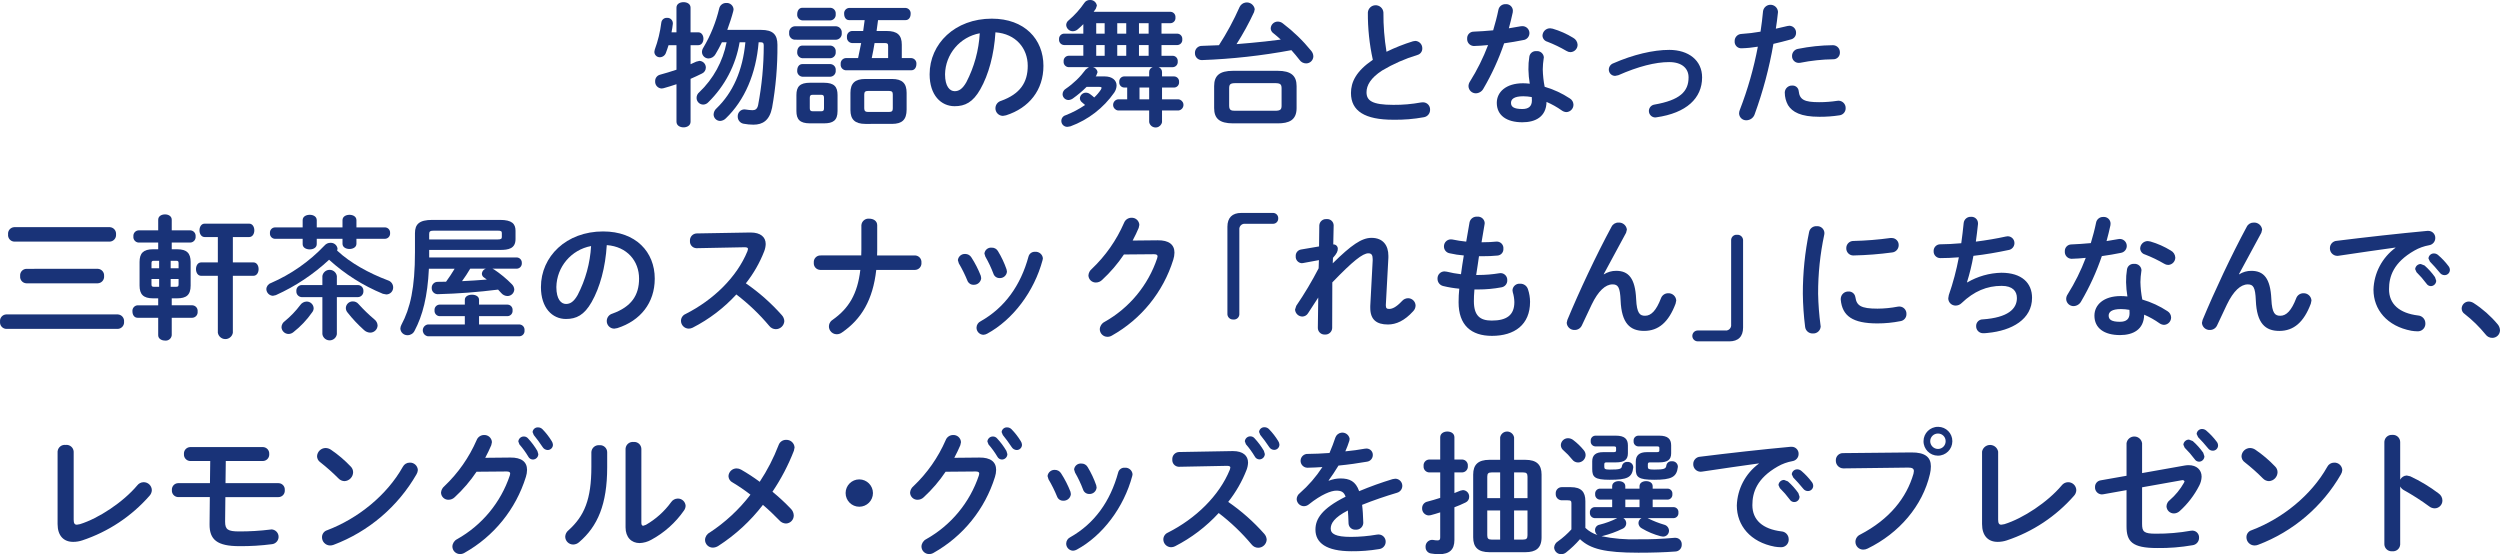 <svg enable-background="new 0 0 750.771 166.433" height="166.433" viewBox="0 0 750.771 166.433" width="750.771" xmlns="http://www.w3.org/2000/svg"><g fill="#193378"><path d="m67.807 138.447h11.114c1.073-.003 1.94-.875 1.937-1.947 0-.049-.002-.097-.006-.146.083-1.069-.716-2.004-1.785-2.087-.049-.004-.097-.006-.146-.006h-21.787c-1.068.02-1.918.903-1.898 1.971.001.041.003.081.006.122-.087 1.065.705 1.999 1.77 2.087.041.003.081.005.122.006h6l-.083 6.645h-9.538c-1.067.019-1.917.9-1.898 1.967.001.042.003.084.006.126-.089 1.064.702 1.998 1.766 2.087.042.003.084.006.126.006h9.5l-.079 8.174c-.044 4.631 2.293 6.562 8.938 6.562 3.298.031 6.594-.17 9.864-.6 1.218-.164 2.073-1.285 1.909-2.503-.144-1.068-1.032-1.88-2.109-1.927l-.323.044c-3.126.387-6.273.575-9.423.564-3.342 0-4.185-.564-4.185-2.9v-.162l.079-7.247h15.945c1.054-.004 1.905-.863 1.901-1.917 0-.059-.003-.117-.009-.176.102-1.049-.667-1.982-1.716-2.084-.058-.006-.117-.009-.176-.009h-15.905zm-45.682-2.818c-.065-1.185-1.079-2.093-2.264-2.028-.051.003-.102.007-.152.014-1.179-.148-2.254.687-2.403 1.866-.006.049-.011.099-.013.148v21.742c0 3.543 1.852 5.356 4.67 5.356.931.001 1.856-.15 2.739-.446 7.808-2.593 14.784-7.221 20.209-13.407.424-.463.668-1.063.686-1.691-.035-1.347-1.156-2.411-2.503-2.375-.742.019-1.435.376-1.883.968-4.229 5.033-11.6 9.9-17.195 11.634l-.926.162c-.681 0-.965-.4-.965-1.529z"/><path d="m120.977 140.176c-4.832 8.62-13.569 15.579-22.712 19.047-.944.274-1.586 1.149-1.564 2.132-.005 1.339 1.068 2.433 2.407 2.455.372.006.742-.062 1.088-.2 10.494-3.967 19.288-11.45 24.883-21.175.237-.391.376-.833.406-1.289-.068-1.291-1.169-2.282-2.46-2.215-.862-.002-1.653.479-2.048 1.245m-21.581-5.111c-.475-.33-1.037-.513-1.616-.524-1.369.014-2.493 1.088-2.569 2.455.008.725.368 1.401.965 1.813 1.923 1.511 3.752 3.137 5.477 4.871.471.503 1.124.794 1.813.808 1.422-.077 2.545-1.236 2.577-2.66.004-.651-.258-1.276-.725-1.73-1.787-1.884-3.772-3.572-5.919-5.033"/><path d="m192.608 134.786c-.039-1.182-1.03-2.109-2.212-2.069-.053.002-.107.006-.16.011-1.19-.118-2.25.75-2.369 1.94-.004.039-.007.078-.008.118v23.589c0 2.979 1.769 4.714 4.224 4.714 1.215-.044 2.403-.376 3.464-.97 3.936-2.121 7.316-5.142 9.864-8.816.297-.412.466-.903.485-1.411-.079-1.246-1.129-2.205-2.377-2.171-.797.017-1.534.424-1.975 1.088-2.015 2.774-4.594 5.091-7.566 6.8l-.808.284c-.4 0-.564-.323-.564-.926zm-15.015 5.389c0 9.825-2.1 14.779-6.885 19.086-.592.47-.947 1.176-.97 1.931.034 1.292 1.085 2.325 2.377 2.337.674-.006 1.321-.265 1.813-.725 5.557-4.749 8.414-11.354 8.414-22.468v-4.546c-.016-1.177-.984-2.119-2.161-2.102-.057.001-.115.004-.172.009-1.213-.117-2.292.772-2.408 1.985-.003.036-.006.072-.008.108zm-17.3-9.541c.947 1.163 1.835 2.374 2.66 3.626.316.527.876.859 1.49.882.871.019 1.593-.671 1.613-1.543 0-.008 0-.016 0-.024-.019-.389-.145-.765-.363-1.088-.787-1.295-1.719-2.497-2.778-3.582-.349-.359-.827-.562-1.328-.564-.838-.048-1.566.572-1.651 1.407zm-4.307 2.819c.994 1.139 1.883 2.366 2.656 3.665.261.524.787.865 1.372.887.896-.001 1.629-.716 1.651-1.612l-.284-.965c-.797-1.361-1.742-2.629-2.818-3.783-.301-.354-.741-.56-1.206-.564-.872-.033-1.618.621-1.7 1.49zm-10.266 4.028c.686-1.289 1.289-2.538 1.813-3.783l.2-.926c-.065-1.245-1.127-2.201-2.372-2.136-.002 0-.004 0-.005 0-.984.002-1.864.61-2.215 1.529-2.269 5.223-5.568 9.935-9.7 13.853-.584.479-.946 1.177-1 1.931.035 1.211 1.043 2.166 2.254 2.136.693-.003 1.358-.278 1.852-.764 2.481-2.284 4.684-4.853 6.562-7.654l9.017-.079c.769 0 1.088.2 1.088.647l-.118.564c-2.72 8.117-8.362 14.933-15.829 19.12-.827.419-1.366 1.249-1.411 2.175-.001 1.266 1.026 2.293 2.292 2.294h.002c.468.004.927-.121 1.328-.363 8.837-4.956 15.437-13.111 18.443-22.786.226-.69.347-1.41.358-2.136 0-2.416-1.691-3.744-5.033-3.7z"/><path d="m225.368 148.556c-3.423 4.46-7.573 8.312-12.275 11.393-.81.431-1.331 1.259-1.367 2.176.004 1.293 1.056 2.337 2.349 2.333h.018c.557-.02 1.1-.186 1.573-.481 5.157-3.32 9.705-7.502 13.446-12.363 1.852 1.573 3.543 3.224 4.915 4.631.5.596 1.232.95 2.01.97 1.305-.039 2.341-1.11 2.337-2.416-.023-.721-.307-1.409-.8-1.935-1.755-1.848-3.626-3.583-5.6-5.194 2.604-3.851 4.766-7.983 6.444-12.319l.2-.965c-.069-1.332-1.202-2.357-2.534-2.294-1.013-.023-1.926.611-2.259 1.568-1.485 3.872-3.388 7.571-5.675 11.031-1.792-1.332-3.662-2.554-5.6-3.661-.404-.232-.862-.357-1.328-.363-1.312-.009-2.397 1.022-2.455 2.333.031.813.51 1.542 1.245 1.892 1.861 1.107 3.65 2.331 5.356 3.664"/><path d="m258.05 143.964c-2.268 0-4.106 1.838-4.106 4.106s1.838 4.106 4.106 4.106 4.106-1.838 4.106-4.106c-.01-2.263-1.842-4.096-4.106-4.106"/><path d="m301.154 130.636c.947 1.163 1.835 2.374 2.66 3.626.316.527.876.859 1.49.882.871.017 1.591-.676 1.608-1.548 0-.007 0-.014 0-.02-.019-.389-.145-.765-.363-1.088-.787-1.295-1.719-2.497-2.778-3.582-.349-.359-.827-.562-1.328-.564-.838-.048-1.566.572-1.651 1.407zm-4.307 2.818c.994 1.139 1.883 2.366 2.656 3.665.261.524.787.865 1.372.887.896-.001 1.629-.716 1.651-1.612l-.284-.965c-.797-1.361-1.742-2.629-2.818-3.783-.301-.354-.741-.56-1.206-.564-.872-.033-1.618.621-1.7 1.49zm-10.266 4.028c.686-1.289 1.289-2.538 1.813-3.783l.2-.926c-.065-1.245-1.127-2.201-2.372-2.136-.002 0-.004 0-.005 0-.984.002-1.864.61-2.215 1.529-2.269 5.223-5.568 9.935-9.7 13.853-.584.479-.946 1.177-1 1.931.035 1.211 1.043 2.166 2.254 2.136.693-.003 1.358-.278 1.852-.764 2.481-2.284 4.684-4.853 6.562-7.654l9.017-.079c.769 0 1.088.2 1.088.647l-.118.564c-2.718 8.117-8.358 14.932-15.823 19.121-.827.419-1.366 1.25-1.411 2.176-.001 1.266 1.026 2.293 2.292 2.294h.002c.468.004.927-.121 1.328-.363 8.837-4.956 15.438-13.111 18.444-22.787.226-.69.347-1.41.358-2.136 0-2.416-1.691-3.744-5.033-3.7z"/><path d="m335.806 141.867c-2.376 8.737-7.164 15.382-14.373 19.449-.752.351-1.237 1.101-1.249 1.931-.002 1.148.905 2.092 2.053 2.136.396-.019.783-.131 1.128-.327 7.732-4.185 14.132-12.643 16.67-22.144l.079-.524c-.123-1.171-1.159-2.029-2.333-1.931-.911-.067-1.74.524-1.975 1.407m-9.178-1.608c-.386-.675-1.115-1.078-1.892-1.048-1.088-.103-2.057.687-2.176 1.774l.28.926c.943 1.635 1.751 3.345 2.416 5.111.254.805 1.008 1.346 1.852 1.328 1.141.066 2.125-.792 2.215-1.931l-.118-.686c-.663-1.91-1.527-3.745-2.577-5.474m-7.973 1.9c-.388-.652-1.093-1.051-1.852-1.048-1.112-.066-2.083.746-2.215 1.852l.284.97c.986 1.664 1.848 3.399 2.577 5.19.281.772 1.027 1.276 1.848 1.249 1.171.067 2.186-.803 2.3-1.97l-.122-.725c-.752-1.929-1.696-3.778-2.818-5.518"/><path d="m660.108 131.283c.931.965 2.058 2.176 2.984 3.342.328.453.852.723 1.411.725.863.016 1.577-.667 1.6-1.529.003-.443-.152-.872-.437-1.21-.907-1.212-1.947-2.319-3.1-3.3-.335-.294-.761-.464-1.206-.481-.875-.044-1.625.617-1.691 1.49zm-4.023 3.18c1.08 1.061 2.076 2.205 2.979 3.421.286.464.787.753 1.332.769.881-.02 1.591-.731 1.608-1.612l-.363-1.088c-.905-1.287-1.959-2.461-3.141-3.5l-1.132-.441c-.875-.008-1.608.658-1.686 1.529zm-12.8 7.61v-8.977c-.193-1.29-1.395-2.179-2.684-1.986-1.026.154-1.832.959-1.986 1.986v9.781l-7.772 1.374c-.993.142-1.721 1.007-1.691 2.01-.071 1.151.805 2.141 1.956 2.212.019.001.039.002.058.003l.441-.039 7.007-1.249v10.87c0 4.548 1.643 6.522 9.178 6.522 3.575.049 7.146-.235 10.668-.848 1.112-.144 1.942-1.094 1.935-2.215.078-1.118-.764-2.088-1.882-2.166-.044-.003-.088-.005-.132-.005l-.485.039c-3.468.616-6.984.913-10.506.887-3.591 0-4.106-.607-4.106-2.979v-10.952l12-2.136.323-.039.437.323-.157.441c-1.117 1.997-2.575 3.783-4.307 5.277-.585.44-.94 1.121-.966 1.852.051 1.203 1.05 2.148 2.254 2.132.626-.019 1.224-.263 1.686-.686 2.416-2.166 4.41-4.759 5.884-7.649.444-.833.692-1.757.725-2.7 0-2.053-1.49-3.464-3.905-3.464-.421.001-.841.042-1.254.122zm-43.227-6.444c-.247-1.334-1.529-2.216-2.863-1.969-1.001.185-1.784.968-1.969 1.969v21.743c0 3.543 1.848 5.356 4.67 5.356.931 0 1.855-.148 2.739-.441 7.808-2.594 14.784-7.222 20.209-13.407.425-.466.668-1.069.686-1.7-.038-1.348-1.162-2.41-2.511-2.371-.739.021-1.428.376-1.875.964-4.229 5.033-11.6 9.9-17.195 11.634l-.931.162c-.677 0-.961-.4-.961-1.529zm-46.613.446c-1.165-.011-2.119.924-2.131 2.089 0 .042 0 .084.003.126-.048 1.261.935 2.323 2.196 2.371.046.002.091.002.137.001l19.405-.24c1.166 0 1.7.284 1.7 1.048l-.122.8c-2.092 7.208-7.125 13.647-16.024 18.278-.842.381-1.391 1.212-1.411 2.136-.017 1.296 1.021 2.36 2.317 2.377h.012c.46 0 .914-.109 1.324-.319 9.506-4.631 16.513-12.844 18.728-22.389.181-.751.275-1.521.28-2.294 0-2.7-1.651-4.229-5.876-4.185zm28.553-5.88c1.253-.014 2.279.99 2.293 2.243v.051c.021 1.27-.993 2.316-2.263 2.337-.01 0-.02 0-.03 0-1.291-.001-2.338-1.046-2.342-2.337.008-1.275 1.049-2.302 2.324-2.294zm0-2.014c-2.391-.012-4.339 1.916-4.351 4.307s1.916 4.339 4.307 4.351 4.339-1.916 4.351-4.307c0-.015 0-.029 0-.044.018-2.361-1.882-4.289-4.243-4.307-.021 0-.043 0-.064 0m-43.471 15.22c.926.965 2.053 2.176 2.979 3.342.326.452.849.722 1.407.725.867.021 1.587-.662 1.612-1.529-.002-.442-.158-.87-.441-1.21-.907-1.212-1.947-2.319-3.1-3.3-.336-.294-.763-.464-1.21-.481-.874-.042-1.623.618-1.691 1.49zm-4.028 3.18c1.08 1.062 2.075 2.207 2.975 3.425.453.75 1.429.991 2.179.537.484-.292.776-.82.766-1.385l-.363-1.088c-.908-1.285-1.962-2.459-3.141-3.5l-1.127-.441c-.88-.014-1.621.653-1.7 1.529zm-6.318-7.33c-4.01 2.953-6.443 7.583-6.6 12.56 0 6 4.067 10.991 11.393 12.363.6.096 1.206.15 1.813.162 1.245.065 2.307-.891 2.372-2.136.004-.08.004-.161 0-.241.021-1.243-.931-2.286-2.171-2.377-5.64-.686-8.737-3.421-8.737-7.89 0-3.827 1.328-8.012 7.61-11.6 1.372-.786 2.869-1.33 4.425-1.608 1.074-.162 1.864-1.09 1.852-2.176.029-1.149-.878-2.104-2.027-2.133-.048-.001-.096-.001-.144.001h-.24c-8.374.765-18.759 1.931-27.133 2.979-1.182.05-2.111 1.028-2.1 2.211-.037 1.233.932 2.262 2.165 2.299.031.001.063.001.094.001l.406-.039c5.8-.848 12.193-1.813 17.029-2.46zm-36.22-8.414c-.795.033-1.413.704-1.381 1.499.002.036.004.073.009.109-.094.791.471 1.509 1.263 1.603.036.004.073.007.109.009h5.518c.681 0 .839.079.839.485v.765c0 .363-.2.481-.839.481h-2.984c-2.211 0-3.259 1.009-3.259 2.818v2.254c0 2.416.764 3.224 5.518 3.224 5.229 0 6.763-.808 7.121-3.827v-.2c-.061-.908-.845-1.594-1.753-1.534-.019.001-.037.003-.056.005-.793-.086-1.516.462-1.647 1.249-.122 1-.612 1.245-3.665 1.245-1.691 0-1.892-.24-1.892-.8v-.764c0-.441.162-.6.642-.6h2.778c2.538 0 3.578-.808 3.578-2.739v-2.381c0-1.931-1.04-2.9-3.578-2.9zm-12.887 0c-.794.037-1.408.711-1.371 1.505.002.034.004.069.008.103-.095.791.469 1.509 1.26 1.603.034.004.069.007.103.009h5.4c.69 0 .848.079.848.485v.765c0 .363-.2.481-.848.481h-3.058c-2.21 0-3.259.926-3.259 2.739v2.333c0 2.416.764 3.224 5.234 3.224 5.273 0 6.762-.647 7.081-3.665v-.2c-.061-.887-.829-1.556-1.716-1.495-.018.001-.036.003-.053.005-.766-.07-1.46.451-1.608 1.206-.127.887-.568 1.088-3.7 1.088-1.411 0-1.612-.24-1.612-.8v-.764c0-.441.162-.6.646-.6h2.857c2.534 0 3.587-.808 3.587-2.739v-2.382c0-1.931-1.053-2.9-3.587-2.9zm-6.6 1.328c-.443-.361-.996-.56-1.568-.564-1.162-.018-2.126.892-2.176 2.053.002.611.281 1.188.76 1.568.971.843 1.863 1.772 2.665 2.778.404.553 1.045.882 1.73.887 1.24.01 2.258-.976 2.289-2.215-.007-.566-.221-1.109-.6-1.529-.912-1.111-1.953-2.111-3.1-2.978m19.89 20.129h-4.268v-2.248h4.268zm.607 3.3c-.562.286-.92.859-.93 1.49.021.689.424 1.308 1.044 1.608 1.747 1.039 3.633 1.826 5.6 2.337l.725.118c.976.023 1.785-.749 1.808-1.725 0-.015.001-.03 0-.044-.021-.873-.633-1.62-1.485-1.813-1.62-.477-3.194-1.094-4.707-1.844l-.245-.118h7.85c.819-.036 1.455-.729 1.419-1.548-.002-.034-.004-.069-.008-.103.104-.801-.461-1.535-1.262-1.639-.049-.006-.099-.01-.149-.012h-6.317v-2.255h4.508c.82-.039 1.454-.736 1.415-1.556-.002-.032-.004-.063-.008-.095.104-.802-.462-1.536-1.264-1.64-.047-.006-.095-.01-.143-.011h-4.508v-.725c0-1.044-.97-1.529-1.975-1.529-.97 0-1.975.485-1.975 1.529v.725h-4.268v-.725c0-1.044-.97-1.529-1.97-1.529-.966 0-1.975.485-1.975 1.529v.725h-3.709c-.819.042-1.449.739-1.408 1.559.002.031.004.062.008.092-.08.83.527 1.567 1.357 1.647.015.001.029.003.044.004h3.709v2.254h-5.275c-.822.038-1.457.735-1.418 1.556.001.032.004.063.007.095-.078.831.532 1.569 1.363 1.647.016.001.032.003.048.004h6.8l-.074.039c-1.668.835-3.423 1.483-5.234 1.931-.788.132-1.365.813-1.367 1.612-.009.582.256 1.134.716 1.49-1.348-.437-2.584-1.166-3.617-2.136v-8.051c0-2.778-1.249-4.185-4.395-4.185h-2.73c-.998.015-1.796.836-1.781 1.835.001.045.003.09.007.135-.079 1.009.675 1.891 1.685 1.97.03.002.06.004.089.005h1.769c1.044 0 1.166.24 1.166.926v7.811c-1.21 1.336-2.56 2.537-4.028 3.582-.667.391-1.1 1.082-1.162 1.852.047 1.139.993 2.032 2.132 2.014.511-.001 1.007-.172 1.411-.485 1.533-1.204 2.947-2.551 4.225-4.023 3.1 2.936 7.448 4.063 17.553 4.063 4.273 0 7.933-.118 11.074-.358 1.095-.03 1.959-.942 1.93-2.037-.001-.021-.001-.042-.003-.063.063-1.047-.735-1.948-1.782-2.011-.048-.003-.096-.004-.145-.003h-.289c-3.628.336-7.27.485-10.913.446-3.686.125-7.374-.186-10.987-.926l.4-.083c2.056-.515 4.054-1.242 5.959-2.171.906-.382 1.33-1.427.948-2.332-.15-.356-.413-.654-.747-.848zm-56.2-17.6v-6.672c0-1.166-1.044-1.73-2.128-1.73-1.048 0-2.136.564-2.136 1.73v6.684h-3.38c-.963.072-1.685.91-1.613 1.873.001.019.003.039.005.058-.105.96.588 1.824 1.548 1.929.02.002.04.004.06.006h3.381v7.649c-1.328.441-2.656.8-3.862 1.127-.93.196-1.591 1.025-1.573 1.975-.056 1.143.825 2.115 1.968 2.171h.007l.6-.079c.926-.24 1.887-.524 2.857-.848v7.531c0 .681-.2.887-.848.887-.391 0-.78-.041-1.162-.122l-.446-.039c-1.104.033-1.972.956-1.939 2.06.001.024.002.048.003.072-.039 1.002.703 1.864 1.7 1.975.77.134 1.551.201 2.333.2 3.224 0 4.626-1.411 4.626-4.268v-9.824c1.152-.423 2.28-.907 3.381-1.45.656-.304 1.069-.968 1.053-1.691.044-1.067-.785-1.969-1.852-2.014l-.765.162-1.817.725v-6.2h2.381c.969-.053 1.711-.882 1.658-1.851-.002-.028-.004-.056-.007-.084.099-.964-.603-1.826-1.567-1.924-.028-.003-.056-.005-.084-.007zm21.948 15.3v7.457c0 .97-.323 1.289-1.328 1.289h-2.7v-8.735zm-4.022-11.422h2.7c1 0 1.328.323 1.328 1.289v6.439h-4.028zm-8.056 7.728v-6.439c0-.965.319-1.289 1.328-1.289h2.538v7.728zm1.286 12.442c-.97 0-1.289-.319-1.289-1.289v-7.448h3.866v8.737zm2.578-23.953h-3.22c-3.381 0-4.875 1.446-4.875 4.425v18.846c0 3.019 1.494 4.469 4.875 4.469h10.79c3.1 0 4.871-1.171 4.871-4.469v-18.846c0-2.979-1.49-4.425-4.871-4.425h-3.378v-6.728c-.198-1.157-1.297-1.934-2.453-1.736-.888.152-1.584.848-1.736 1.736zm-51.519 6.2c.961-1.289 1.97-2.818 2.975-4.469 2.984-.284 6-.725 8.54-1.166 1.016-.124 1.777-.991 1.769-2.014.029-1.04-.792-1.906-1.832-1.935-.033-.001-.066-.001-.099 0l-.485.044c-1.734.319-3.744.6-5.841.8.46-1.037.863-2.099 1.206-3.18l.087-.6c-.203-1.209-1.348-2.024-2.556-1.82-.782.132-1.435.671-1.712 1.414-.489 1.49-1.092 3.062-1.778 4.674-2.328.157-4.587.28-6.479.28-1.145-.071-2.131.799-2.202 1.944s.799 2.131 1.944 2.202c.086.005.172.005.258 0 1.328-.039 2.778-.079 4.351-.2-1.898 2.916-4.188 5.558-6.806 7.85-.556.425-.896 1.075-.926 1.774.042 1.176.998 2.114 2.175 2.132.527-.009 1.037-.192 1.45-.52 3.823-3.062 6.763-4.15 8.248-4.15 1.45 0 2.3.323 2.822 1.813-7.164 3.582-9.056 6.684-9.056 9.9 0 3.945 3.22 6.483 10.83 6.483 2.764.027 5.525-.188 8.252-.642 1.127-.107 1.992-1.045 2.009-2.176.039-1.183-.888-2.175-2.072-2.214-.035-.001-.07-.001-.104-.001l-.441.039c-2.579.446-5.19.675-7.807.686-4.631 0-6.081-.926-6.081-2.494 0-1.49.97-3.3 5.151-5.439.083 1.088.166 2.377.205 3.906.055 1.081.975 1.912 2.055 1.858.027-.001.054-.003.081-.006 1.155.104 2.176-.747 2.28-1.902.006-.063.009-.127.009-.191-.074-2.093-.157-3.866-.358-5.356 3.381-1.367 6.959-2.577 10.467-3.622 1.149-.297 1.84-1.469 1.543-2.618-.24-.929-1.066-1.586-2.024-1.611l-.808.122c-3.415 1.035-6.774 2.244-10.065 3.622-1.044-2.979-2.857-3.823-5.636-3.823-1.187.012-2.361.242-3.464.681zm-24.824-10.874c.993 1.14 1.881 2.367 2.656 3.665.26.525.786.866 1.372.887.896-.001 1.629-.716 1.651-1.612l-.284-.965c-.8-1.359-1.745-2.627-2.818-3.783-.302-.353-.742-.558-1.206-.564-.873-.035-1.62.62-1.7 1.49zm4.3-2.818c.948 1.163 1.838 2.373 2.665 3.626.314.529.875.863 1.49.887.873.015 1.593-.681 1.608-1.554 0-.006 0-.013 0-.019-.021-.389-.148-.765-.367-1.088-.789-1.295-1.72-2.496-2.778-3.582-.347-.36-.824-.563-1.324-.564-.839-.048-1.567.574-1.651 1.411zm-24.43 5.154c-1.158.064-2.045 1.054-1.982 2.212.001.014.002.028.003.042-.09 1.108.735 2.079 1.843 2.169.058.005.116.007.175.007l14.416-.284c.677 0 1 .162 1 .524l-.162.647c-3.18 7.811-10.227 14.652-18.6 18.881-.825.349-1.363 1.157-1.367 2.053.013 1.282 1.047 2.319 2.328 2.337.408-.003.81-.1 1.175-.284 4.934-2.522 9.378-5.904 13.123-9.987 3.639 2.779 6.959 5.952 9.9 9.462.464.599 1.177.955 1.935.965 1.365.009 2.498-1.053 2.577-2.416-.031-.675-.302-1.316-.764-1.809-3.2-3.603-6.823-6.808-10.79-9.545 2.307-2.914 4.165-6.157 5.513-9.62.267-.696.417-1.431.446-2.176 0-2.093-1.533-3.464-4.513-3.464h-.24z"/><path d="m698.906 140.176c-4.832 8.62-13.569 15.579-22.713 19.047-.946.272-1.59 1.148-1.568 2.132-.002 1.34 1.071 2.433 2.411 2.455.372.006.742-.062 1.088-.2 10.496-3.967 19.291-11.45 24.888-21.175.235-.391.372-.833.4-1.289-.068-1.289-1.166-2.28-2.455-2.215-.864-.003-1.657.477-2.053 1.245m-21.579-5.111c-.474-.33-1.035-.513-1.612-.524-1.369.014-2.493 1.088-2.569 2.455.007.725.365 1.401.961 1.813 1.923 1.51 3.751 3.136 5.474 4.871.471.502 1.125.793 1.813.808 1.422-.077 2.545-1.236 2.577-2.66.006-.652-.256-1.277-.725-1.73-1.786-1.885-3.771-3.573-5.919-5.033"/><path d="m720.796 132.733c-.019-1.202-1.009-2.16-2.21-2.141-.055.001-.11.004-.166.009-1.211-.098-2.272.804-2.371 2.015-.003.039-.005.078-.006.117v30.72c.036 1.197 1.037 2.138 2.234 2.102.048-.001.096-.004.143-.009 1.179.127 2.237-.726 2.364-1.905.007-.062.011-.125.012-.188v-17.352c.273.48.677.871 1.166 1.127 2.61 1.45 5.125 3.064 7.531 4.832.48.385 1.076.596 1.691.6 1.289-.024 2.315-1.088 2.293-2.377-.014-.839-.434-1.62-1.127-2.093-2.655-2.016-5.516-3.744-8.536-5.155l-1.042-.237c-.837.026-1.593.504-1.975 1.249z"/><path d="m540.015 14.662c-1.062.15-1.853 1.059-1.852 2.132-.046 1.109.815 2.045 1.923 2.091.03.001.061.002.091.002l.481-.039c3.236-.646 6.525-.997 9.825-1.048 1.082.051 2.002-.784 2.053-1.867.003-.062.003-.124 0-.186.046-1.153-.851-2.125-2.003-2.171-.058-.002-.115-.002-.173 0-3.475.038-6.938.402-10.345 1.088"/><path d="m535.987 27.827c.001 1.309.333 2.597.965 3.744 1.289 2.053 3.788 3.5 9.423 3.5 2.021.013 4.04-.134 6.037-.441 1.074-.131 1.875-1.054 1.852-2.136.047-1.198-.887-2.206-2.084-2.253-.016-.001-.032-.001-.048-.001l-.446.044c-1.787.27-3.592.404-5.4.4-4.386 0-5.836-.725-6.116-3.3-.072-.999-.935-1.753-1.935-1.691-1.183-.06-2.191.85-2.251 2.033-.002.033-.003.066-.003.099"/><path d="m527.897 14.015c-1.216 6.46-3.021 12.795-5.392 18.925-.154.356-.237.739-.245 1.127.038 1.172 1.018 2.091 2.19 2.054.008 0 .017-.001.025-.001 1.11-.017 2.09-.726 2.455-1.774 2.509-6.876 4.397-13.962 5.64-21.175 1.608-.363 3.381-.808 5.234-1.332.927-.196 1.585-1.022 1.568-1.97.05-1.129-.825-2.084-1.954-2.134-.02-.001-.04-.001-.06-.002l-.6.083c-1.166.28-2.333.564-3.46.8.24-1.529.441-2.979.642-4.91v-.241c-.126-1.242-1.234-2.147-2.476-2.021-1.008.102-1.825.863-1.999 1.861-.24 2.211-.4 3.984-.764 6.2-1.892.334-3.801.563-5.718.686-1.167.032-2.086 1.003-2.055 2.17 0 .014.001.027.002.041-.074 1.083.743 2.022 1.827 2.096.062.004.125.006.187.004 1.661-.042 3.316-.205 4.954-.485"/><path d="m501.258 14.982c-4.753-.001-10.791 1.41-16.753 4.023-.808.281-1.354 1.037-1.367 1.892-.002 1.043.841 1.89 1.884 1.892h.008l.965-.2c5.919-2.617 11.114-3.945 15.259-3.945 3.984 0 5.836 2.014 5.836 4.591 0 4.268-2.617 6.841-10.266 8.174-1.061.161-1.791 1.151-1.63 2.212.139.916.905 1.607 1.83 1.65l.4-.039c9.021-1.289 13.73-5.718 13.73-12 0-5.076-4.023-8.257-9.9-8.257"/><path d="m466.284 8.614-.765-.118c-1.241-.013-2.264.97-2.3 2.211.031.858.62 1.594 1.45 1.813 1.991.768 3.917 1.697 5.758 2.778.362.23.781.355 1.21.363 1.19-.047 2.131-1.024 2.132-2.215-.041-.883-.546-1.679-1.328-2.093-1.923-1.182-3.995-2.103-6.16-2.739"/><path d="m448.411 9.105c-2.053.2-4.067.319-5.88.4-1.084.015-1.95.906-1.935 1.99 0 .034.002.068.004.103-.086 1.134.764 2.124 1.899 2.209.065.005.129.007.194.006 1.249-.039 2.7-.122 4.189-.28-1.447 3.82-3.269 7.487-5.439 10.948-.283.416-.437.907-.441 1.411.037 1.21 1.044 2.162 2.254 2.132.955-.043 1.813-.594 2.249-1.445 2.519-4.302 4.596-8.848 6.2-13.569 1.975-.284 3.949-.607 5.679-.965 1.156-.099 2.013-1.115 1.914-2.271-.096-1.125-1.065-1.973-2.193-1.919l-.441.039c-1.127.2-2.333.4-3.543.607.441-1.612.848-3.224 1.166-4.753l.044-.524c-.012-1.105-.918-1.99-2.022-1.978-.051.001-.103.003-.154.008-1.058-.055-1.991.687-2.176 1.73-.4 2.014-.965 4.067-1.568 6.121"/><path d="m412.269 17.96c-5.033 3.425-6.562 6.684-6.562 9.987 0 5.435 4.229 8.012 12.682 8.012 3.105.055 6.207-.201 9.261-.764 1.078-.2 1.849-1.158 1.813-2.254.05-1.173-.86-2.164-2.032-2.214-.048-.002-.096-.002-.144-.001l-.524.039c-2.749.506-5.54.749-8.335.725-6.4 0-8.051-1.289-8.051-3.783 0-2.053 1.21-4.268 4.67-6.522 3.325-1.984 6.882-3.552 10.589-4.67.897-.23 1.515-1.05 1.49-1.975.035-1.197-.897-2.2-2.093-2.254l-.725.118c-2.721.842-5.373 1.892-7.933 3.141-.639-3.9-.949-7.848-.926-11.8-.093-1.29-1.213-2.26-2.503-2.167-1.161.083-2.084 1.007-2.167 2.167-.035 4.778.465 9.544 1.49 14.211"/><path d="m387.805 15.056c.887.965 1.691 1.97 2.46 2.94.444.652 1.181 1.042 1.97 1.044 1.189.01 2.162-.943 2.176-2.132-.022-.608-.25-1.19-.647-1.651-2.494-3.066-5.345-5.823-8.493-8.213-.429-.359-.969-.559-1.529-.564-1.14-.007-2.082.886-2.137 2.025.01.576.294 1.114.765 1.446.764.607 1.529 1.249 2.254 1.935-1.568.2-3.1.4-4.67.564-2.857.319-5.758.564-8.615.8 1.969-3.088 3.73-6.303 5.273-9.624l.2-.882c-.217-1.312-1.456-2.2-2.768-1.984-.776.128-1.44.627-1.78 1.337-1.76 3.983-3.833 7.821-6.2 11.476-1.774.079-3.5.162-5.116.2-1.136-.021-2.073.883-2.094 2.019-.001.038 0 .075.001.113-.048 1.131.829 2.087 1.96 2.136.057.002.114.003.172 0 9.001-.329 17.964-1.324 26.818-2.977"/><path d="m249.4 23.038c.941-.071 1.646-.891 1.575-1.832-.002-.023-.004-.046-.007-.068.117-.922-.535-1.765-1.458-1.882-.037-.005-.074-.008-.11-.01h-8.462c-1 0-1.529.926-1.529 1.892-.112.935.555 1.784 1.49 1.896.013.002.026.003.039.004z"/><path d="m249.4 17.481c.937-.067 1.642-.88 1.575-1.816-.002-.025-.004-.05-.007-.076.12-.923-.53-1.768-1.453-1.889-.038-.005-.077-.009-.115-.011h-8.462c-1 0-1.529.926-1.529 1.9-.11.932.556 1.778 1.489 1.888.013.002.027.003.04.004z"/><path d="m249.4 6.127c.937-.067 1.642-.88 1.575-1.816-.002-.025-.004-.05-.007-.076.12-.923-.53-1.768-1.453-1.889-.038-.005-.077-.009-.115-.011h-8.462c-1 0-1.529.926-1.529 1.9-.109.933.558 1.777 1.491 1.886.013.001.025.003.038.004z"/><path d="m251.13 11.927c.994-.08 1.735-.951 1.655-1.945-.002-.026-.005-.051-.008-.077.116-.991-.594-1.888-1.584-2.003-.023-.003-.045-.005-.068-.007h-12.52c-.989.096-1.713.977-1.617 1.966.001.015.003.029.005.044-.124.986.574 1.887 1.56 2.011.017.002.034.004.052.006z"/><path d="m207.378 9.705v-7.406c0-1.127-1.048-1.651-2.1-1.651-1.088 0-2.132.524-2.132 1.651v7.406h-1.486c.162-.848.323-1.73.4-2.538v-.24c-.034-.901-.791-1.604-1.692-1.57-.013 0-.025.001-.038.002-.859-.063-1.619.555-1.732 1.409-.34 2.779-1.002 5.51-1.971 8.137l-.122.683c.012.9.752 1.62 1.652 1.608.013 0 .026-.001.039-.001.841-.034 1.568-.599 1.809-1.406.24-.647.524-1.411.765-2.215h2.38v7.365c-1.691.564-3.425 1.088-4.915 1.49-.903.22-1.527 1.047-1.49 1.976-.075 1.125.776 2.099 1.901 2.174.011.001.023.001.034.002l.564-.083c1.166-.323 2.494-.725 3.906-1.206v11.269c0 1.127 1.044 1.691 2.132 1.691 1.048 0 2.1-.564 2.1-1.691v-12.883c1.206-.524 2.416-1.088 3.46-1.612.687-.321 1.126-1.011 1.127-1.769.008-1.084-.848-1.977-1.931-2.014l-.965.24c-.524.245-1.088.524-1.691.765v-5.714h2.294c1.044 0 1.568-.965 1.568-1.935s-.528-1.934-1.572-1.934z"/><path d="m223.843 12.684c-.8 8.5-3.744 15.137-8.7 19.89-.52.462-.825 1.118-.843 1.813.019 1.074.896 1.933 1.97 1.931.64-.033 1.243-.307 1.691-.765 5.679-5.435 9.1-13.446 9.864-22.87h.446c.843 0 1.088.2 1.088 1-.005 5.998-.572 11.983-1.691 17.876-.245 1.171-.848 1.533-1.651 1.533-.688-.016-1.375-.083-2.053-.2l-.446-.044c-1.124.035-2.007.975-1.972 2.099 0 .013.001.025.002.037-.033 1.064.72 1.991 1.769 2.176.97.182 1.954.275 2.94.28 2.818 0 4.832-1.289 5.6-5.072 1.122-6.231 1.661-12.554 1.612-18.885 0-3.1-1.328-4.508-4.915-4.508h-10.149c.681-1.892 1.328-3.783 1.813-5.675l.079-.524c-.088-1.129-1.074-1.973-2.203-1.885-.003 0-.005 0-.008.001-.988-.02-1.858.648-2.093 1.608-.984 4.167-2.598 8.159-4.788 11.838-.253.383-.392.83-.4 1.289.024 1.089.925 1.953 2.014 1.931.862-.042 1.64-.531 2.053-1.289.681-1.127 1.328-2.333 1.931-3.582h1.402c-1.102 5.74-3.973 10.992-8.21 15.018-.513.411-.81 1.034-.808 1.691-.001 1.098.878 1.994 1.975 2.014.582-.009 1.135-.257 1.529-.686 4.975-4.861 8.275-11.178 9.423-18.038z"/><path d="m247.417 24.849h-4.181c-3.062 0-4.067 1.21-4.067 3.7v4.792c0 2.494 1 3.7 4.067 3.7l4.181.002c2.739 0 4.106-.848 4.106-3.7v-4.794c0-2.494-1-3.7-4.106-3.7zm.039 7.642c0 .686-.2.926-.843.926h-2.538c-.686 0-.887-.28-.887-.926v-3.1c0-.686.2-.926.887-.926h2.538c.642 0 .843.24.843.926z"/><path d="m267.875 23.718h-8.012c-3.141 0-4.469 1.328-4.469 4.15v5.19c0 2.778 1.328 4.15 4.469 4.15l8.012-.003c3.019 0 4.39-1.249 4.39-4.307v-5.03c0-2.822-1.289-4.15-4.39-4.15zm.239 8.82c0 .765-.24 1.083-1.166 1.083h-6.243c-.8 0-1.166-.28-1.166-1.083v-4.15c0-.765.284-1.083 1.166-1.083h6.243c.926 0 1.166.319 1.166 1.083z"/><path d="m273.785 17.454c-.038-.004-.075-.008-.113-.01h-2.857v-4.032c0-2.857-1.328-4.106-4.552-4.106h-3.019c.162-1.088.323-2.176.441-3.263h8.257c1.044 0 1.529-.926 1.529-1.852.103-.891-.535-1.697-1.426-1.8-.034-.004-.069-.007-.103-.009h-16.95c-.891.065-1.56.84-1.495 1.731.002.026.005.052.008.077 0 .926.481 1.852 1.49 1.852h4.67c-.122 1.088-.284 2.176-.446 3.263h-3.384c-.895.068-1.565.849-1.497 1.744.002.023.004.046.007.069-.094.904.562 1.712 1.466 1.807.008.001.016.002.024.002h2.783c-.28 1.49-.6 3.023-.926 4.513h-3.7c-.908.061-1.594.845-1.534 1.753.001.019.003.037.005.056-.108.913.544 1.741 1.457 1.85.021.002.041.005.062.006h19.69c1.048 0 1.529-.926 1.529-1.852.106-.888-.528-1.694-1.416-1.799zm-7.072-.014h-4.92c.323-1.49.607-3.023.848-4.513h3.063c.808 0 1.009.2 1.009.887z"/><path d="m297.853 5.603c-11.07 0-18.68 7.527-18.68 16.71 0 6.278 3.421 9.58 7.527 9.58l-.001-.001c3.1 0 5.478-1.166 7.693-5.072 2.494-4.39 4.146-10.428 4.548-17.112 6.12.441 9.7 4.792 9.7 10.065 0 4.993-2.294 8.453-8.012 10.511-.993.279-1.682 1.18-1.691 2.211-.023 1.247.97 2.277 2.218 2.3h.036l.926-.162c6.929-2.215 11.236-7.571 11.236-14.858 0-8.012-5.679-14.172-15.5-14.172zm-7.648 19.08c-1.166 2.053-2.254 2.7-3.5 2.7-1.446 0-2.9-1.367-2.9-5.072.105-6.062 4.463-11.213 10.425-12.319-.292 5.126-1.663 10.132-4.025 14.691z"/><path d="m355.392 31.269c-.106-.742-.69-1.326-1.432-1.432h-4.993v-3.542h3.665c.843-.038 1.495-.753 1.457-1.596-.001-.032-.004-.064-.007-.095.075-.834-.541-1.572-1.376-1.646-.025-.002-.049-.004-.074-.005h-3.665v-1.328c.001-.658-.42-1.242-1.044-1.45h4.268c.855-.026 1.526-.74 1.5-1.594-.001-.045-.005-.091-.01-.136.087-.843-.526-1.596-1.368-1.683-.04-.004-.081-.007-.122-.008h-3.381v-3.219h4.749c.856-.028 1.528-.744 1.5-1.6-.001-.045-.005-.089-.01-.134.086-.844-.529-1.598-1.373-1.684-.039-.004-.078-.006-.117-.007h-4.749v-3.141h2.695c.855-.026 1.526-.74 1.5-1.594-.001-.045-.005-.091-.01-.136.087-.843-.526-1.596-1.368-1.683-.04-.004-.081-.007-.122-.008h-23.07l.647-.926.319-.926c-.145-1.028-1.061-1.767-2.096-1.691-.66-.026-1.285.293-1.651.843-1.33 1.948-2.914 3.709-4.709 5.238-.454.329-.735.847-.764 1.407.058 1.068.945 1.901 2.014 1.892.533-.013 1.045-.213 1.446-.564.594-.489 1.158-1.013 1.691-1.568v2.852h-5.8c-.861.036-1.53.764-1.494 1.625.001.022.002.044.004.066-.089.865.541 1.639 1.406 1.728.028.003.056.005.084.006h5.8v3.22h-4.427c-.859.033-1.528.756-1.495 1.615.001.025.003.051.005.076-.09.862.536 1.633 1.398 1.723.031.003.061.005.092.007l6.124.004-.965.686c-1.657 2.259-3.686 4.22-6 5.8-.574.339-.937.946-.965 1.612.008.974.795 1.761 1.769 1.769.462-.024.909-.177 1.289-.441 1.478-1.049 2.867-2.22 4.15-3.5h3.862c.446 0 .647.079.647.323l-.2.481c-.577.868-1.253 1.666-2.014 2.377-.408-.375-.839-.725-1.289-1.048-.35-.256-.772-.396-1.206-.4-.956-.003-1.75.737-1.813 1.691.02.48.256.924.642 1.21l.926.8c-1.812 1.236-3.757 2.263-5.8 3.062-.951.245-1.524 1.215-1.279 2.166.21.815.962 1.372 1.803 1.334l.887-.157c5.324-1.958 9.918-5.502 13.162-10.155.42-.62.658-1.345.686-2.093 0-1.529-1.249-2.739-3.582-2.739h-2.7l.2-.28.363-.97c-.08-.764-.652-1.385-1.407-1.529h17.955c-.624.208-1.045.792-1.044 1.45v1.328h-7.531c-.837.034-1.488.74-1.455 1.577.001.025.003.05.005.074-.091.839.516 1.593 1.355 1.684.032.003.064.006.095.007h.93v3.543h-2.778c-.923.132-1.564.987-1.432 1.91.106.742.69 1.326 1.432 1.432h9.378v3.5c.192 1.066 1.212 1.775 2.278 1.584.807-.145 1.438-.777 1.584-1.584v-3.5h4.993c.923-.132 1.564-.987 1.432-1.91zm-23.654-24.301v3.137h-2.533l-.005-3.137zm.005 9.787h-2.538v-3.22h2.538zm6.478-.001h-2.7v-3.219h2.7zm0-6.649h-2.7v-3.137h2.7zm3.822-3.137h2.9v3.137h-2.9zm2.901 9.786h-2.9v-3.219h2.9zm.161 13.084h-2.9v-3.543h2.9z"/><path d="m383.699 21.265h-13.407c-4.106 0-5.675 1.49-5.675 4.591v6.6c0 3.1 1.568 4.591 5.675 4.591h13.407c3.3 0 5.679-.887 5.679-4.591v-6.6c0-3.1-1.651-4.591-5.679-4.591zm1.171 10.464c0 1.171-.363 1.533-1.975 1.533l-11.839.002c-1.245 0-1.931-.083-1.931-1.533v-5.196c0-1.206.323-1.568 1.931-1.568h11.839c1.612 0 1.975.363 1.975 1.568z"/><path d="m471.437 29.56c-2.332-1.539-4.883-2.719-7.566-3.5-.339-1.725-.528-3.476-.564-5.234.015-1.105.108-2.208.28-3.3l.044-.323c-.094-1.12-1.078-1.952-2.198-1.858-.02.002-.041.004-.061.006-1.009-.082-1.914.616-2.093 1.612-.21 1.291-.303 2.598-.28 3.906.028 1.431.161 2.857.4 4.268-.667-.083-1.339-.127-2.011-.132-5.155 0-7.89 2.656-7.89 5.88 0 3.744 2.9 5.836 7.689 5.836 3.866 0 7.164-1.612 7.247-6.12l.001.004c1.617.695 3.155 1.559 4.591 2.577.399.291.874.459 1.367.485 1.19-.046 2.131-1.024 2.132-2.215-.011-.776-.423-1.492-1.088-1.892zm-14.25 3.178c-2.617 0-3.421-.686-3.421-1.852 0-1.088.882-1.975 3.7-1.975.851.006 1.701.086 2.538.24l.039 1.009c0 1.769-1 2.577-2.856 2.578z"/><path d="m4.282 68.214c-1.079.05-1.913.966-1.863 2.045.002.044.006.087.011.131-.122 1.071.647 2.038 1.719 2.16.044.005.089.009.133.011h28.667c1.094-.04 1.948-.96 1.908-2.054-.001-.039-.004-.078-.008-.117.106-1.092-.694-2.062-1.785-2.168-.038-.004-.076-.006-.115-.008z"/><path d="m308.875 77.026c-2.372 8.737-7.164 15.382-14.373 19.449-.753.35-1.238 1.101-1.249 1.931-.001 1.15.909 2.095 2.058 2.136.396-.019.781-.13 1.127-.323 7.728-4.189 14.128-12.643 16.666-22.144l.083-.524c-.125-1.172-1.163-2.029-2.337-1.931-.911-.066-1.74.525-1.975 1.406"/><path d="m299.697 75.419c-.385-.675-1.115-1.079-1.892-1.048-1.088-.103-2.057.687-2.176 1.774l.284.926c.941 1.636 1.749 3.345 2.416 5.111.254.805 1.008 1.346 1.852 1.328 1.141.066 2.125-.792 2.215-1.931l-.122-.686c-.661-1.912-1.526-3.747-2.578-5.474"/><path d="m291.723 77.311c-.388-.652-1.093-1.051-1.852-1.048-1.112-.066-2.083.746-2.215 1.852l.284.965c.985 1.666 1.847 3.402 2.577 5.194.284.772 1.03 1.275 1.852 1.249 1.17.063 2.182-.808 2.293-1.975l-.122-.721c-.751-1.93-1.695-3.778-2.818-5.518"/><path d="m246.322 76.709c-1.096.025-1.964.934-1.939 2.03.001.047.004.094.008.141-.104 1.094.699 2.064 1.793 2.168.046.004.092.007.138.008h12.04c-.848 7.247-3.464 11.555-8.3 14.976-1.107.673-1.46 2.115-.788 3.223.431.71 1.206 1.14 2.038 1.128.551-.014 1.085-.197 1.529-.524 5.88-4.028 9.3-9.825 10.306-18.8h11.638c1.098-.027 1.966-.939 1.939-2.037-.001-.046-.004-.092-.008-.139.103-1.091-.698-2.06-1.79-2.163-.047-.004-.094-.007-.141-.008h-11.391c0-.485.039-.926.039-1.411v-7.654c0-1.328-1.167-1.975-2.377-1.975-1.169-.138-2.229.698-2.367 1.868-.004.036-.008.072-.01.107v7.287c0 .6 0 1.21-.039 1.774z"/><path d="m209.175 70.103c-1.153.06-2.039 1.044-1.979 2.198.001.019.002.038.004.056-.092 1.106.729 2.077 1.835 2.169.06.005.119.007.179.007l14.416-.284c.682 0 1 .162 1 .524l-.162.647c-3.18 7.811-10.227 14.652-18.6 18.881-.825.349-1.363 1.157-1.367 2.053.014 1.283 1.05 2.321 2.333 2.337.407-.003.808-.1 1.171-.284 4.932-2.521 9.376-5.902 13.123-9.982 3.639 2.778 6.959 5.95 9.9 9.458.466.598 1.177.955 1.935.97 1.364.007 2.496-1.054 2.577-2.416-.031-.676-.302-1.319-.764-1.813-3.199-3.603-6.822-6.807-10.79-9.541 2.306-2.916 4.164-6.16 5.513-9.624.269-.695.42-1.431.446-2.176 0-2.093-1.533-3.46-4.513-3.46h-.24z"/><path d="m107.641 91.281c-.417-.5-1.04-.782-1.691-.765-1.118-.023-2.049.853-2.093 1.97.002.487.174.958.485 1.332 1.503 1.914 3.173 3.692 4.989 5.312.494.463 1.137.735 1.813.765 1.204.016 2.203-.929 2.254-2.132-.027-.711-.366-1.374-.926-1.813-1.716-1.443-3.331-3.004-4.832-4.67"/><path d="m88.075 99.778c2.182-1.705 4.097-3.727 5.679-6 .281-.354.436-.793.441-1.245-.063-1.125-1.005-1.998-2.132-1.975-.758.033-1.458.42-1.888 1.045-1.346 1.789-2.901 3.411-4.631 4.832-.606.408-.98 1.08-1.009 1.809.043 1.148.987 2.055 2.136 2.053.513-.014 1.008-.197 1.407-.52"/><path d="m101.245 75.256.122-.564c-.128-1.065-1.066-1.844-2.136-1.774-.681-.008-1.329.288-1.769.808-4.558 4.804-10.037 8.639-16.111 11.277-.784.268-1.325.986-1.367 1.813.027 1.084.887 1.963 1.97 2.014l.887-.2c5.873-2.646 11.273-6.236 15.985-10.629 4.749 4.319 10.213 7.778 16.149 10.222l1.044.2c1.148-.013 2.067-.954 2.054-2.102 0-.011 0-.023-.001-.034-.009-.965-.644-1.813-1.568-2.093-5.679-2.136-11.315-5.234-15.259-8.938"/><path d="m95.125 71.713h7.732v1.49c0 1.044 1.044 1.568 2.093 1.568s2.093-.524 2.093-1.568v-1.489h8.576c.871-.022 1.558-.746 1.536-1.617-.001-.038-.003-.075-.007-.113.074-.862-.564-1.62-1.426-1.695-.034-.003-.069-.005-.103-.005h-8.576v-2.166c0-1.088-1.044-1.612-2.093-1.612s-2.093.524-2.093 1.612v2.171h-7.732v-2.171c-.004-1.088-1.05-1.615-2.097-1.615-1.088 0-2.136.524-2.136 1.612v2.174h-8.331c-.86.035-1.53.76-1.495 1.62.001.027.003.053.005.08-.089.863.539 1.635 1.402 1.723.029.003.059.005.088.007h8.331v1.603c0 1.048 1.048 1.573 2.136 1.573 1.048 0 2.093-.524 2.093-1.573z"/><path d="m96.812 85.603h-6.2c-.919.026-1.644.792-1.618 1.711.001.034.003.068.006.102-.071.928.624 1.739 1.553 1.81.02.002.04.003.059.003h6.2v11.112c.181 1.201 1.301 2.029 2.503 1.848.955-.144 1.704-.893 1.848-1.848v-11.113h6.321c.934-.022 1.673-.798 1.651-1.732-.001-.027-.002-.054-.004-.081.078-.92-.603-1.729-1.523-1.807-.041-.004-.083-.006-.124-.006h-6.321v-2.699c-.181-1.201-1.301-2.029-2.503-1.848-.955.144-1.704.893-1.848 1.848z"/><path d="m69.932 71.19h4.875c1.044 0 1.568-1 1.568-2.014s-.524-2.014-1.568-2.014h-13.332c-1.048 0-1.568 1.009-1.568 2.014s.52 2.014 1.568 2.014h3.945v7.613h-4.993c-1.044 0-1.568 1-1.568 2.014s.524 2.014 1.568 2.014h4.993v17.104c.217 1.245 1.402 2.078 2.647 1.861.951-.166 1.695-.91 1.861-1.861v-17.107h6.164c1.044 0 1.568-1.009 1.568-2.014s-.524-2.014-1.568-2.014h-6.164z"/><path d="m7.908 80.734c-1.078.048-1.912.96-1.864 2.038.002.044.005.088.01.131-.124 1.071.644 2.041 1.715 2.165.046.005.091.009.137.011h21.459c1.094-.045 1.945-.968 1.9-2.063-.002-.038-.004-.076-.008-.113.108-1.09-.689-2.061-1.779-2.168-.038-.004-.075-.006-.113-.008z"/><path d="m1.865 94.422c-1.079.05-1.913.966-1.863 2.045.002.044.006.087.011.131-.12 1.073.652 2.04 1.725 2.161.042.005.085.008.127.01h33.5c1.093-.044 1.944-.966 1.9-2.059-.002-.037-.004-.075-.008-.112.108-1.09-.689-2.061-1.779-2.168-.038-.004-.075-.006-.113-.008z"/><path d="m340.142 72.239c.686-1.289 1.289-2.538 1.813-3.783l.2-.926c-.064-1.245-1.126-2.202-2.371-2.137-.002 0-.004 0-.005 0-.985.001-1.867.609-2.218 1.529-2.269 5.223-5.568 9.935-9.7 13.853-.584.479-.946 1.177-1 1.931.035 1.211 1.043 2.166 2.254 2.136.691-.005 1.354-.28 1.846-.765 2.481-2.284 4.684-4.853 6.562-7.654l9.017-.079c.769 0 1.088.2 1.088.647l-.118.564c-2.718 8.117-8.358 14.932-15.823 19.121-.827.419-1.366 1.25-1.411 2.176-.001 1.266 1.026 2.293 2.292 2.294h.001c.468.004.927-.121 1.328-.363 8.837-4.956 15.438-13.111 18.444-22.787.226-.69.347-1.41.358-2.136 0-2.416-1.691-3.744-5.033-3.7z"/><path d="m481.606 82.343 6.723-12.442.24-.965c-.149-1.263-1.266-2.185-2.534-2.093-.859-.025-1.657.443-2.053 1.206-4.634 8.576-9.746 19.485-13.289 28.025l-.2.882c.088 1.252 1.163 2.202 2.416 2.136.92.002 1.756-.534 2.136-1.372.882-1.931 2.053-4.386 2.94-6.238 1.97-4.106 4.146-6.081 6.278-6.081 1.651 0 2.254.848 2.416 4.832.284 6.885 2.861 9.139 7.047 9.139 4.347 0 7.37-2.617 9.462-8.174l.2-.965c-.08-1.26-1.154-2.225-2.416-2.171-.978-.008-1.852.606-2.176 1.529-1.407 3.661-2.936 5.234-4.749 5.234-1.529 0-2.5-.6-2.7-4.993-.28-6.282-2.293-8.5-6-8.5-1.297-.009-2.569.355-3.665 1.048zm-35.779-14.979.044-.4c-.072-1.121-1.038-1.972-2.159-1.9-.032.002-.063.005-.095.008-1.084-.099-2.071.627-2.3 1.691l-1 5.8c-1.394-.138-2.779-.352-4.15-.642l-.481-.039c-1.151.017-2.071.964-2.055 2.115 0 .019.001.037.002.056.008 1.004.739 1.855 1.73 2.014 1.392.319 2.805.535 4.229.647-.323 1.892-.6 3.744-.847 5.635-1.438-.162-2.863-.418-4.268-.765l-.721-.083c-1.16.021-2.082.979-2.061 2.138 0 .026.001.051.003.077-.016 1.035.692 1.941 1.7 2.176 1.588.388 3.203.656 4.832.8-.14 1.351-.208 2.709-.205 4.067 0 6.885 3.748 10.1 10.026 10.1 6.767 0 11.437-3.342 11.437-10.227-.006-1.258-.211-2.506-.607-3.7-.293-1.058-1.275-1.775-2.372-1.734-1.154-.114-2.182.73-2.296 1.884-.002.017-.003.034-.004.051l.083.6c.296.966.458 1.969.481 2.979 0 3.984-2.372 5.557-6.8 5.557-3.543 0-5.356-1.49-5.356-5.841 0-.965.039-2.093.162-3.5h1.127c2.351.003 4.697-.214 7.007-.647 1.035-.167 1.78-1.085 1.73-2.132.056-1.123-.81-2.079-1.933-2.134-.014-.001-.028-.001-.042-.002l-.4.039c-2.089.348-4.203.524-6.321.524h-.642c.28-1.892.6-3.744.843-5.635h1.127c1.492.011 2.984-.056 4.469-.2 1.041-.098 1.812-1.011 1.734-2.053.098-1.077-.696-2.03-1.774-2.128-.054-.005-.107-.008-.161-.008h-.2c-1.245.122-2.577.2-4.146.2h-.284zm-45.521 10.065c1.171-1.284 1.45-2.01 1.45-2.735.005-.709-.566-1.287-1.274-1.292-.031 0-.062.001-.093.003l.122-5.718c-.014-1.065-.888-1.917-1.953-1.903-.061.001-.122.004-.183.011-1.1-.099-2.072.713-2.171 1.814-.002.026-.004.052-.005.078l-.079 6.321-5.433.926c-.962.171-1.64 1.04-1.573 2.014-.082 1.073.72 2.009 1.793 2.092.007.001.013.001.02.001l.363-.039 4.792-.887-.083 2.455c-2.011 3.891-4.256 7.656-6.723 11.275l-.363 1.127c.077 1.17 1.043 2.082 2.215 2.093.698-.023 1.335-.4 1.691-1l3.062-4.714-.122 9.06c-.032 1.104.838 2.025 1.942 2.057.063.002.127.001.19-.004 1.122.077 2.094-.769 2.171-1.891.004-.054.005-.108.005-.162l.039-13.608c6.2-6.444 9.139-8.737 10.834-8.737.926 0 1.289.524 1.289 1.73v.406l-.725 13.687v.564c0 3.543 1.892 4.993 5.312 4.993 2.455 0 4.993-1.127 7.571-3.984.45-.453.71-1.061.725-1.7-.031-1.225-1.029-2.204-2.254-2.211-.697.01-1.356.317-1.813.843-1.852 1.975-3.019 2.377-3.866 2.377-.686 0-1-.2-1-1.048v-.162l.765-14.172v-.564c0-3.1-1.573-5.4-5.072-5.4-2.94 0-6.042 2.136-11.638 7.649zm-27.558-13.486c-2.7 0-4.146 1.45-4.146 4.146v26.334c.078.921.887 1.606 1.809 1.529.889.087 1.681-.563 1.768-1.452.003-.026.004-.051.006-.077v-25.447c-.102-.878.527-1.672 1.405-1.774.136-.016.273-.014.408.005h8.25c.853.037 1.575-.624 1.612-1.477.002-.045.002-.09 0-.135.054-.858-.598-1.596-1.456-1.65-.052-.003-.104-.004-.156-.002z"/><path d="m519.315 102.513c2.7 0 4.146-1.45 4.146-4.146v-26.334c-.079-.921-.888-1.604-1.809-1.529-.892-.087-1.685.564-1.773 1.456-.002.024-.004.049-.005.073v25.447c.102.878-.527 1.672-1.405 1.774-.134.016-.27.014-.404-.005h-8.257c-.901.022-1.613.771-1.591 1.672.022.87.721 1.57 1.591 1.591z"/><path d="m740.182 94.305c2.317 1.811 4.423 3.877 6.278 6.16.461.628 1.194 1 1.974 1 1.267.021 2.312-.987 2.337-2.254-.02-.683-.277-1.337-.725-1.852-2.071-2.469-4.501-4.613-7.208-6.361-.423-.27-.91-.424-1.411-.446-1.176-.011-2.143.924-2.171 2.1.008.672.357 1.294.926 1.651m-10.454-15.743c.926.965 2.053 2.176 2.979 3.342.327.453.852.723 1.411.725.865.02 1.584-.664 1.608-1.529.002-.443-.155-.872-.441-1.21-.907-1.212-1.947-2.319-3.1-3.3-.335-.294-.761-.464-1.206-.481-.874-.043-1.623.618-1.691 1.49zm-4.029 3.177c1.08 1.061 2.076 2.205 2.979 3.421.286.464.787.753 1.332.769.882-.018 1.592-.73 1.608-1.612l-.363-1.088c-.905-1.287-1.959-2.461-3.141-3.5l-1.127-.441c-.876-.01-1.613.656-1.691 1.529zm-6.317-7.326c-4.013 2.951-6.448 7.582-6.605 12.56 0 6 4.067 10.991 11.393 12.363.6.096 1.206.15 1.813.162 1.245.067 2.309-.888 2.376-2.133.004-.081.004-.162 0-.244.019-1.244-.935-2.287-2.176-2.377-5.635-.686-8.737-3.421-8.737-7.89 0-3.827 1.328-8.012 7.61-11.6 1.373-.786 2.872-1.33 4.43-1.608 1.074-.162 1.864-1.09 1.852-2.176.028-1.15-.881-2.104-2.03-2.132-.048-.001-.096-.001-.144.001h-.24c-8.375.769-18.763 1.935-27.138 2.979-1.183.054-2.109 1.037-2.092 2.221-.038 1.232.931 2.261 2.163 2.299.03.001.061.001.091.001l.4-.039c5.8-.848 12.2-1.813 17.033-2.46zm-47.01 7.929 6.727-12.434.24-.97c-.153-1.263-1.271-2.184-2.54-2.092-.86-.023-1.657.447-2.053 1.21-4.631 8.576-9.742 19.484-13.285 28.02l-.2.887c.084 1.253 1.162 2.204 2.416 2.132.918.005 1.753-.531 2.132-1.367.887-1.931 2.053-4.39 2.94-6.243 1.975-4.106 4.146-6.077 6.282-6.077 1.651 0 2.254.843 2.416 4.832.28 6.885 2.857 9.139 7.047 9.139 4.347 0 7.365-2.617 9.462-8.174l.2-.965c-.081-1.261-1.153-2.227-2.416-2.176-.978-.008-1.852.607-2.176 1.529-1.411 3.665-2.94 5.234-4.753 5.234-1.529 0-2.494-.6-2.7-4.989-.284-6.282-2.293-8.5-6-8.5-1.297-.009-2.569.354-3.665 1.048zm-26.6-9.821-.764-.122c-1.24-.01-2.26.975-2.294 2.215.03.858.619 1.596 1.45 1.813 1.991.769 3.916 1.696 5.758 2.774.36.231.778.357 1.206.363 1.19-.045 2.133-1.02 2.136-2.211-.041-.886-.548-1.685-1.332-2.1-1.922-1.183-3.994-2.103-6.16-2.735m-17.873.488c-2.053.2-4.067.323-5.876.4-1.088.017-1.956.913-1.939 2 0 .033.002.066.004.1-.086 1.132.761 2.119 1.892 2.206.069.005.138.007.208.005 1.245-.039 2.7-.118 4.185-.28-1.445 3.821-3.265 7.49-5.434 10.952-.287.413-.443.904-.446 1.407.035 1.213 1.045 2.168 2.258 2.136.957-.044 1.817-.597 2.254-1.45 2.517-4.303 4.595-8.849 6.2-13.569 1.975-.28 3.945-.6 5.679-.965 1.151-.164 1.951-1.229 1.788-2.38-.147-1.033-1.028-1.803-2.072-1.809l-.441.044c-1.127.2-2.337.4-3.543.6.441-1.612.843-3.22 1.166-4.753l.039-.52c-.009-1.105-.912-1.992-2.017-1.983-.055 0-.11.003-.164.008-1.056-.052-1.986.689-2.171 1.73-.4 2.014-.965 4.067-1.573 6.12m8.777 23.634c-2.617 0-3.421-.686-3.421-1.852 0-1.088.887-1.97 3.7-1.97.852.004 1.701.084 2.538.24l.039 1c0 1.774-1.009 2.577-2.861 2.577m7.247-2.132c1.618.693 3.157 1.557 4.591 2.577.401.287.875.454 1.367.481 1.191-.045 2.135-1.023 2.136-2.215-.015-.775-.426-1.489-1.088-1.892-2.335-1.537-4.887-2.717-7.571-3.5-.337-1.725-.525-3.476-.563-5.234.016-1.105.111-2.208.284-3.3l.039-.319c-.09-1.116-1.068-1.949-2.184-1.859-.023.002-.047.004-.07.007-1.008-.083-1.914.613-2.093 1.608-.211 1.291-.306 2.598-.284 3.906.03 1.43.164 2.857.4 4.268-.667-.076-1.338-.116-2.01-.118-5.155 0-7.894 2.656-7.894 5.876 0 3.744 2.9 5.841 7.689 5.841 3.866 0 7.169-1.612 7.247-6.12m-53.209-9.746c.813-2.599 1.458-5.247 1.931-7.929 3.587-.4 7.248-1.048 10.471-1.734 1.043-.127 1.833-1.003 1.852-2.053.032-1.123-.853-2.06-1.976-2.092-.013 0-.025-.001-.038-.001l-.6.083c-2.7.6-5.841 1.127-8.982 1.529.245-1.651.446-3.425.647-5.277v-.28c-.02-1.068-.902-1.919-1.971-1.899-.038.001-.077.003-.115.006-1.117-.08-2.096.739-2.215 1.852-.2 2.053-.446 4.067-.725 6.077-2.3.2-4.43.323-6.282.323-1.091-.022-1.993.845-2.015 1.936-.001.039 0 .078.001.117-.056 1.099.789 2.035 1.887 2.091.055.003.11.003.166.002 1.691 0 3.543-.079 5.518-.24-.723 3.854-1.732 7.649-3.019 11.354l-.162.965c.003 1.206.983 2.18 2.189 2.177.022 0 .043 0 .065-.001.648-.012 1.267-.272 1.73-.725 3.788-3.622 7.649-5.194 12.04-5.194 3.3 0 4.591 1.573 4.591 3.665 0 3.259-2.7 5.876-10.271 6.4-1.082-.007-1.965.865-1.972 1.948 0 .035 0 .07.002.105-.022 1.139.884 2.079 2.022 2.101.037.001.073 0 .11-.001.444.005.888-.023 1.328-.083 7.291-.686 13.329-4.106 13.329-10.55 0-4.425-3.058-7.527-9.222-7.527-3.598.083-7.116 1.081-10.222 2.9zm-33.52 4.513c-.121-1.028-1.019-1.786-2.053-1.734-1.237-.052-2.283.908-2.335 2.145-.002.036-.002.073-.002.109v.2c.441 4.875 3.543 7.13 10.991 7.13 2.34.004 4.674-.226 6.968-.686 1.044-.16 1.804-1.076 1.769-2.132.061-1.185-.85-2.196-2.035-2.257-.029-.001-.057-.002-.086-.003l-.485.044c-2.004.387-4.04.588-6.081.6-5.033 0-6.278-.926-6.64-3.421m10.506-17.794c-3.67.505-7.366.801-11.07.887-1.177-.025-2.152.909-2.177 2.086-.001.03-.001.059 0 .089-.039 1.169.877 2.147 2.046 2.186.096.003.192 0 .287-.01 3.798-.082 7.589-.379 11.354-.887 1.163-.078 2.064-1.049 2.053-2.215.03-1.148-.877-2.103-2.025-2.133-.049-.001-.097-.001-.146.001zm-24.4-1.853c-1.27 6.118-1.904 12.351-1.892 18.6.039 3.325.268 6.644.686 9.943.129 1.174 1.154 2.041 2.333 1.975 1.209.079 2.254-.837 2.333-2.046.002-.03.003-.06.004-.09l-.044-.319c-.418-3.138-.66-6.297-.725-9.462-.016-5.982.604-11.949 1.852-17.8l.044-.441c-.038-1.177-1.023-2.1-2.2-2.062-.046.001-.092.004-.137.009-1.067-.07-2.025.649-2.254 1.693"/><path d="m59.348 93.535c.102-.916-.557-1.742-1.473-1.844-.033-.004-.066-.006-.1-.008h-6.2v-2.093h1.608c2.739 0 4.067-.965 4.067-3.827v-7.085c0-2.617-1.127-3.823-4.067-3.823h-1.608v-2.014h5.6c.919-.048 1.625-.832 1.576-1.751-.002-.034-.005-.067-.008-.101.09-.908-.573-1.717-1.481-1.807-.029-.003-.058-.005-.087-.006h-5.6v-3.18c0-1.093-1.009-1.612-2.014-1.612-1.048 0-2.053.524-2.053 1.612v3.18h-5.919c-.909.062-1.596.85-1.534 1.759.001.018.003.036.005.054-.106.913.549 1.74 1.462 1.846.022.003.044.005.067.006h5.919v2.014h-1.568c-2.9 0-4.028 1.206-4.028 3.823v7.085c0 2.617 1.127 3.827 4.028 3.827l1.568.003v2.09h-6.2c-.917.067-1.606.864-1.54 1.782.002.024.004.047.007.07 0 .965.524 1.892 1.533 1.892h6.2v5.234c0 1.048 1 1.612 2.053 1.612.986.123 1.886-.577 2.009-1.564.002-.016.004-.032.005-.048v-5.234h6.2c.928-.054 1.637-.85 1.583-1.779-.002-.038-.006-.076-.01-.113zm-11.56-7.409h-1.613c-.6 0-.686-.24-.686-.8v-1.533h2.299zm0-5.557h-2.294v-1.49c0-.6.122-.765.686-.765l1.608.001zm5.155-2.254c.564 0 .686.162.686.765v1.49h-2.376l-.001-2.255zm-1.692 7.807.001-2.329h2.376v1.529c0 .642-.122.8-.686.8z"/><path d="m139.59 97.442h-11.145c-.978.176-1.629 1.112-1.452 2.091.133.74.712 1.319 1.452 1.452h27.579c.874-.046 1.545-.791 1.499-1.665-.002-.035-.005-.07-.009-.104.105-.87-.515-1.66-1.384-1.765-.035-.004-.07-.007-.106-.009h-12.163v-2.496h8.576c.866-.039 1.536-.772 1.497-1.638-.001-.032-.004-.064-.007-.096.101-.848-.504-1.618-1.352-1.72-.046-.005-.092-.009-.138-.01h-8.576v-1.45c0-1.044-1.044-1.529-2.132-1.529-1.048 0-2.136.485-2.136 1.529v1.45h-7.606c-.867.04-1.537.775-1.497 1.642.001.029.004.059.007.088-.079.877.568 1.652 1.445 1.731.015.001.03.003.045.003h7.606z"/><path d="m156.704 79.003c.067-.864-.578-1.619-1.442-1.686-.042-.003-.084-.005-.126-.005l-26.25.003v-2.259h21.3c2.459 0 4.631-.363 4.631-3.263v-2.49c0-2.093-1.088-3.263-4.631-3.263h-20.374c-3.906 0-5.194 1.289-5.194 3.989v5.714c0 10.712-1.411 16.832-4.067 21.782-.194.361-.305.761-.323 1.171.076 1.152 1.062 2.029 2.215 1.97.882-.012 1.68-.528 2.053-1.328 2.416-4.548 3.906-10.266 4.307-18.641h7.732c-.8 1.328-1.651 2.656-2.578 3.906-.843 0-1.651.039-2.494.039-.972-.03-1.785.734-1.815 1.706-.001.049-.001.098.002.146-.04.984.725 1.814 1.709 1.854.061.002.122.002.183-.002 6.03-.155 12.049-.613 18.033-1.373l.965 1.044c.453.537 1.111.859 1.813.887 1.117.021 2.047-.854 2.093-1.97-.039-.596-.297-1.156-.725-1.573-1.626-1.657-3.419-3.142-5.351-4.43l-.485-.24h7.247c.867.005 1.573-.694 1.577-1.561 0-.043-.001-.085-.005-.127zm-27.818-8.739c0-.765.28-1 1.49-1h19.043c1.127 0 1.289.2 1.289.8v1.047c0 .564-.162.8-1.289.8l-20.533.004zm9.864 14.172c.887-1.206 1.691-2.455 2.455-3.744l4.67-.001c-.656.212-1.118.802-1.166 1.49.003.505.281.969.725 1.21l.764.564c-2.455.2-4.954.363-7.448.481z"/><path d="m181.127 69.501c-11.074 0-18.68 7.527-18.68 16.71 0 6.278 3.421 9.58 7.527 9.58l.003-.001c3.1 0 5.474-1.166 7.689-5.072 2.5-4.39 4.15-10.428 4.552-17.112 6.12.441 9.7 4.792 9.7 10.065 0 4.993-2.294 8.453-8.012 10.511-.994.277-1.684 1.179-1.691 2.211-.023 1.247.97 2.277 2.218 2.3h.036l.926-.162c6.924-2.215 11.232-7.571 11.232-14.858 0-8.012-5.675-14.172-15.5-14.172zm-7.647 19.081c-1.166 2.053-2.254 2.7-3.5 2.7-1.45 0-2.9-1.367-2.9-5.072.104-6.063 4.465-11.215 10.428-12.32-.292 5.126-1.665 10.133-4.028 14.692z"/></g></svg>